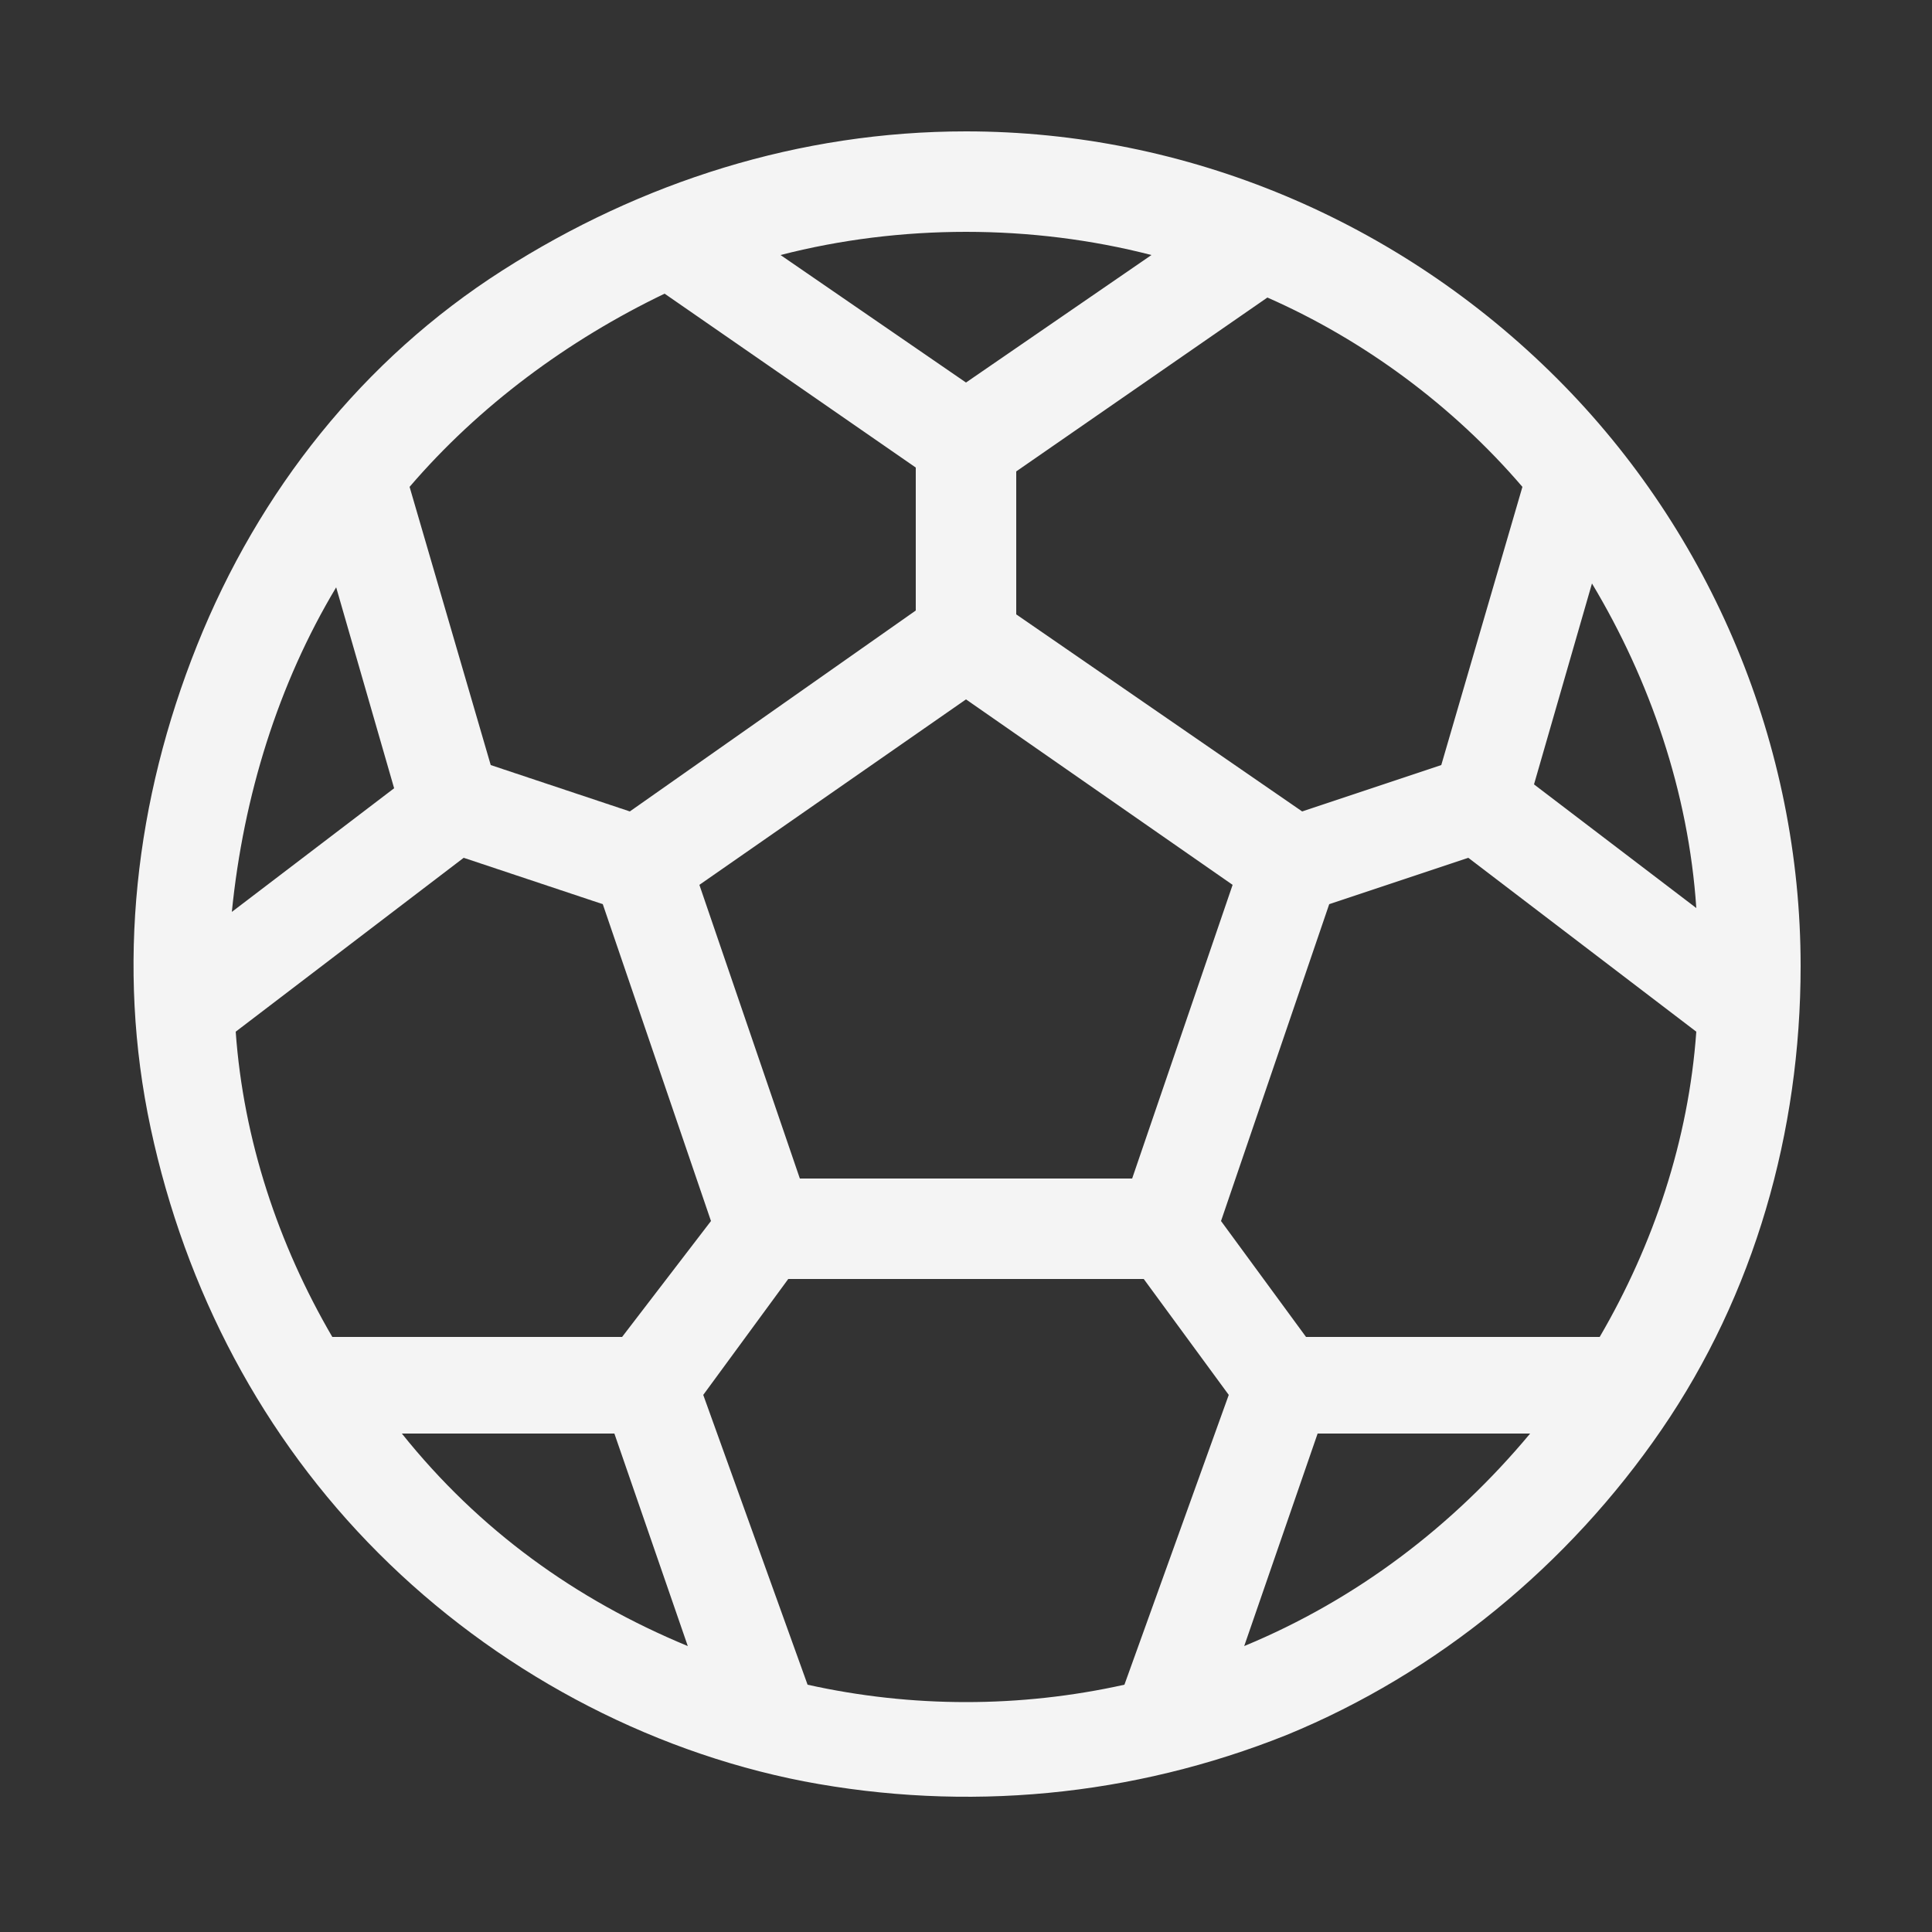 <?xml version="1.0" encoding="utf-8"?>
<svg xmlns="http://www.w3.org/2000/svg" id="Capa_1" style="enable-background:new 0 0 50 50;" version="1.1" viewBox="0 0 50 50" x="0px" y="0px">
<rect x="0" y="0" width="50" height="50" fill="#333333" stroke="none"/>
<style type="text/css">
	.st0{fill:#F4F4F4;}
</style>
<g id="futbol_sala">
	<path class="st0" d="M25,3.4c-4.3,0-8.4,1.3-12,3.6s-6.3,5.7-7.9,9.7C3.5,20.7,3,25,3.9,29.2s2.9,8,5.9,11c3,3,6.9,5.1,11,5.9&#xD;&#xA;		c4.2,0.8,8.5,0.4,12.5-1.2c3.9-1.6,7.3-4.4,9.7-7.9c2.4-3.5,3.6-7.7,3.6-12c0-5.7-2.3-11.2-6.3-15.2C36.2,5.7,30.7,3.4,25,3.4z&#xD;&#xA;		 M41.4,34.6h-7.6l-2.2-3l2.8-8.2l3.6-1.2l5.9,4.5C43.7,29.5,42.8,32.2,41.4,34.6z M16.1,34.6H8.6c-1.4-2.4-2.3-5.1-2.5-7.9l5.9-4.5&#xD;&#xA;		l3.6,1.2l2.8,8.2L16.1,34.6z M8.7,15.2l1.5,5.2L6,23.6C6.3,20.6,7.2,17.7,8.7,15.2z M20.7,30.5l-2.6-7.6l6.9-4.8l6.9,4.8l-2.6,7.6&#xD;&#xA;		H20.7z M39.7,20.3l1.5-5.2c1.5,2.5,2.5,5.4,2.7,8.4L39.7,20.3z M39.4,12.6l-2.1,7.2L33.7,21l-7.4-5.1v-3.7l6.5-4.5&#xD;&#xA;		C35.3,8.8,37.6,10.5,39.4,12.6z M29.8,6.6L25,9.9l-4.8-3.3C23.3,5.8,26.7,5.8,29.8,6.6z M17.2,7.6l6.5,4.5v3.7L16.3,21l-3.6-1.2&#xD;&#xA;		l-2.1-7.2C12.4,10.5,14.7,8.8,17.2,7.6z M10.4,37.1h5.5l1.9,5.5C14.9,41.4,12.4,39.6,10.4,37.1z M20.9,43.6l-2.7-7.5l2.2-3h9.2&#xD;&#xA;		l2.2,3l-2.7,7.5C26.4,44.2,23.6,44.2,20.9,43.6z M32.2,42.6l1.9-5.5h5.5C37.6,39.5,35.1,41.4,32.2,42.6z"/>
</g>
</svg>